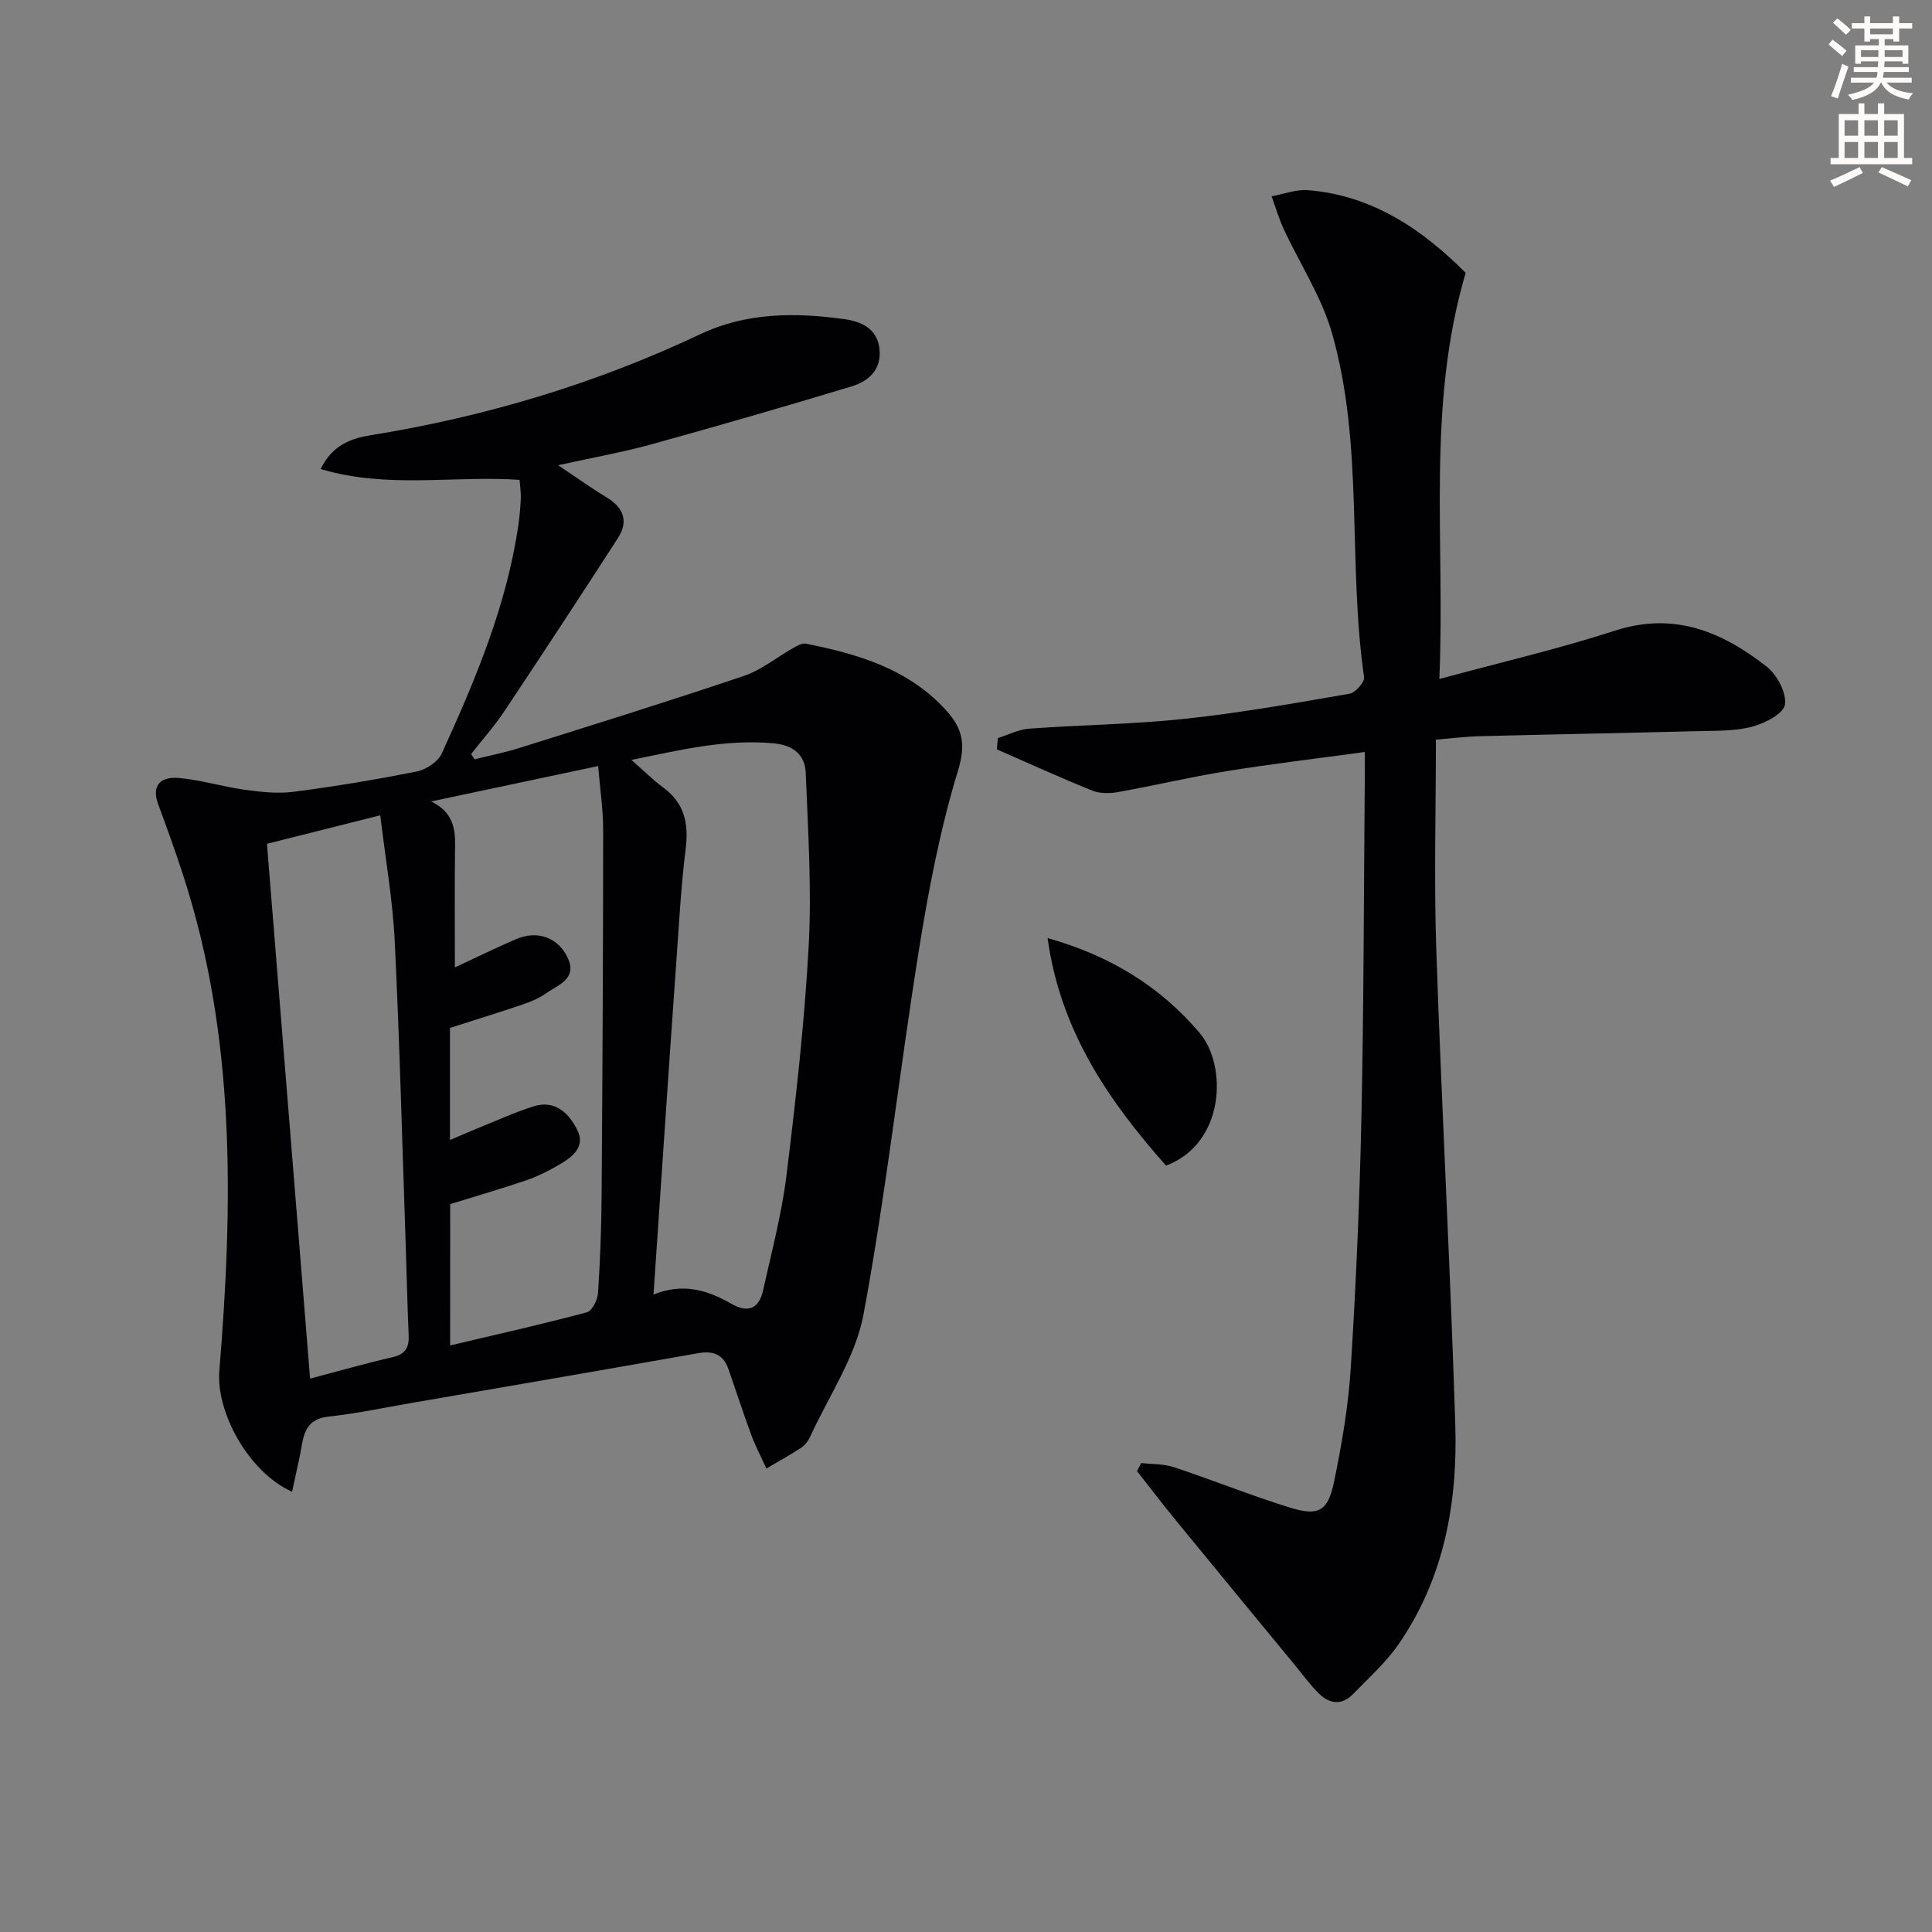 <svg enable-background="new 0 0 400 400" viewBox="0 0 400 400" xmlns="http://www.w3.org/2000/svg"><rect x="0" y="0" width="400" height="400" fill="#808080" stroke="none"/><path d="m378.6 9.2.8-1c.9.7 1.9 1.4 2.9 2.3l-.9 1.1c-1.1-.9-2-1.7-2.8-2.4zm.5 10.7c.9-2.1 1.6-4.3 2.3-6.7.4.2.8.4 1.3.6-.7 2.1-1.5 4.3-2.2 6.6zm.4-15.2.9-.9c1 .8 2 1.6 2.8 2.4l-1 1c-1-.9-1.9-1.8-2.7-2.5zm12.5-1.3h1.2v1.4h2.7v1.1h-2.7v2.7h-1.2v-.5h-1.8v1.3h4.9v3.8h-1.2v-.5h-3.7c0 .4-.1.9-.1 1.2h5.1v1h-5.2c0 .5-.1.9-.2 1.2h6v1h-5.2c1.1 1.3 2.9 2 5.5 2.2-.4.4-.7.8-.9 1.3-2.9-.5-4.8-1.6-5.7-3.5h-.1c-.8 1.7-2.7 2.9-5.9 3.6-.2-.4-.6-.8-.9-1.1 2.8-.6 4.6-1.4 5.4-2.5h-4.8v-1h5.3c.1-.3.2-.7.2-1.2h-4.9v-1h5c0-.4 0-.8.1-1.2h-3.6v.5h-1.2v-3.8h4.9v-1.3h-1.8v.5h-1.2v-2.7h-2.6v-1.1h2.6v-1.4h1.2v1.4h4.7v-1.4zm-6.7 8.4h3.6c0-.4 0-.9 0-1.4h-3.6zm1.9-4.7h4.7v-1.2h-4.7zm6.7 3.3h-3.7v1.4h3.7z" fill="#fcfbfa"/><path d="m384.7 21.4h1.3v2.2h2.8v-2.2h1.3v2.2h4.1v9.1h1.7v1.3h-16.9v-1.3h1.7v-9.1h4.1v-2.2zm.3 13.2.7 1.2c-1.8.9-3.8 1.9-6 2.9-.2-.4-.5-.8-.8-1.3 2.4-1 4.4-2 6.1-2.8zm-3.1-6.5h2.8v-3.2h-2.8zm0 4.6h2.8v-3.3h-2.8zm4.1-4.6h2.8v-3.2h-2.8zm0 4.6h2.8v-3.3h-2.8zm3.6 1.9c2.1.9 4.1 1.8 6.1 2.7l-.7 1.3c-2.2-1.1-4.2-2-6.1-2.9zm3.3-9.7h-2.8v3.2h2.8zm-2.8 7.8h2.8v-3.3h-2.8z" fill="#fcfbfa"/><g fill="#010103"><path d="m60.47 308.86c-9.15-4.14-15.75-16.61-15.06-25 2.83-34.61 3.45-69.12-7.52-102.74-1.59-4.88-3.32-9.71-5.11-14.52-1.57-4.22.72-5.83 4.22-5.53 4.59.4 9.07 1.81 13.65 2.44 3.35.46 6.84.85 10.15.42 8.55-1.11 17.07-2.52 25.52-4.21 1.92-.38 4.36-2.01 5.14-3.71 6.96-15.26 13.48-30.7 15.89-47.49.26-1.8.4-3.63.48-5.45.04-1.12-.15-2.26-.26-3.72-13.6-.94-27.3 1.9-41.18-2.24 2.39-4.99 6.38-6.36 10.34-7 23.75-3.83 46.54-10.65 68.31-20.94 9.47-4.48 19.62-4.51 29.74-3.1 3.44.48 6.91 1.89 7.32 6.29.39 4.3-2.37 6.61-5.85 7.66-13.79 4.17-27.63 8.17-41.51 12.01-5.83 1.61-11.82 2.66-19.19 4.29 4.15 2.77 7.07 4.87 10.13 6.72 3.53 2.13 4.43 4.98 2.25 8.37-7.73 11.98-15.56 23.91-23.47 35.78-2.08 3.13-4.6 5.96-6.92 8.93.24.36.48.72.72 1.09 3.11-.78 6.26-1.4 9.31-2.36 15.51-4.88 31.05-9.71 46.45-14.91 3.66-1.24 6.83-3.88 10.27-5.82.79-.44 1.8-1.01 2.58-.85 10.87 2.17 21.32 5.24 29.11 13.91 3.31 3.69 4.03 6.93 2.37 12.35-3.71 12.13-6.11 24.74-8.12 37.3-4.03 25.07-6.8 50.36-11.45 75.31-1.65 8.84-7.23 16.95-11.07 25.36-.4.88-1.1 1.76-1.9 2.28-2.32 1.52-4.75 2.85-7.14 4.26-1.05-2.32-2.25-4.59-3.13-6.97-1.67-4.51-3.15-9.09-4.73-13.63-1.05-3.03-3.16-3.82-6.25-3.28-19.93 3.52-39.88 6.95-59.83 10.39-5.56.96-11.11 2.14-16.71 2.74-5.3.57-5.2 4.53-5.94 8.14-.49 2.33-1.01 4.65-1.61 7.43zm70.26-151.52c2.64 2.31 4.5 4.17 6.6 5.72 4.41 3.26 5.28 7.48 4.63 12.71-.95 7.57-1.35 15.21-1.9 22.82-.91 12.58-1.75 25.17-2.61 37.75-.71 10.39-1.41 20.77-2.15 31.69 6.01-2.48 11.16-.95 16.06 1.87 3.5 2.02 5.77 1.08 6.62-2.72 1.76-7.91 3.86-15.8 4.85-23.81 1.94-15.8 3.74-31.65 4.6-47.53.64-11.89-.14-23.87-.61-35.8-.14-3.69-2.5-5.74-6.55-6.13-9.88-.94-19.25 1.31-29.54 3.43zm-37.53 121.22c9.68-2.29 19.05-4.39 28.32-6.86 1.08-.29 2.21-2.61 2.3-4.06.45-6.79.69-13.6.74-20.41.18-25.13.31-50.26.32-75.39 0-4.23-.65-8.46-1.04-13.24-12.05 2.55-23.31 4.94-34.57 7.33 4.4 2.17 5.01 5.38 4.95 9.19-.12 8.06-.04 16.12-.04 25.17 4.89-2.27 8.72-4.16 12.64-5.84 4.36-1.88 8.6-.44 10.63 3.68 2.22 4.51-1.83 5.72-4.38 7.52-1.47 1.04-3.21 1.76-4.93 2.34-4.98 1.69-10 3.23-14.98 4.83v23.21c2.1-.89 3.87-1.68 5.68-2.41 3.84-1.55 7.63-3.29 11.57-4.55 4.58-1.46 7.48 1.51 9.17 5.01 1.65 3.4-1.15 5.53-3.83 7.07-2.14 1.24-4.38 2.39-6.71 3.19-5.17 1.76-10.42 3.28-15.83 4.96-.01 9.43-.01 18.89-.01 29.26zm-29 6.87c5.63-1.48 11.32-3.12 17.07-4.44 2.69-.62 3.46-2.02 3.34-4.56-.28-6.3-.4-12.61-.62-18.91-.72-20.92-1.25-41.84-2.27-62.74-.42-8.53-1.93-17.02-2.99-25.98-8.32 2.09-15.95 4.01-23.46 5.9 3 37.18 5.96 73.83 8.93 110.73z"/><path d="m303.45 56.49c-8.17 27.73-4.21 55.55-5.45 84.09 12.78-3.47 24.73-6.23 36.36-10.01 12.24-3.97 22.19.23 31.39 7.43 2.16 1.69 4.18 5.46 3.8 7.89-.29 1.89-4.22 3.89-6.86 4.58-3.63.94-7.57.81-11.39.91-14.98.39-29.95.66-44.93 1.04-2.96.08-5.92.46-9.08.71 0 14.64-.41 29.11.08 43.55 1.11 32.75 2.9 65.47 3.93 98.22.51 16.2-2.3 31.91-11.8 45.6-2.62 3.78-6.17 6.94-9.4 10.27-2.31 2.38-4.88 1.99-7.05-.15-1.88-1.86-3.44-4.04-5.13-6.09-8.23-9.99-16.47-19.97-24.66-29.99-2.68-3.27-5.23-6.63-7.85-9.96.29-.56.57-1.12.86-1.68 2.26.27 4.64.16 6.76.86 8.03 2.67 15.9 5.84 23.97 8.35 6 1.87 7.94.81 9.22-5.4 1.6-7.78 2.96-15.7 3.45-23.61 1.08-17.26 1.83-34.56 2.2-51.85.49-23.14.49-46.28.69-69.43.02-1.8 0-3.61 0-6.13-9.94 1.36-19.3 2.47-28.6 3.97-7.51 1.21-14.94 2.98-22.43 4.32-1.74.31-3.79.35-5.38-.29-6.65-2.68-13.19-5.67-19.76-8.54.07-.78.13-1.56.2-2.34 2.16-.67 4.29-1.79 6.49-1.95 10.78-.78 21.61-.9 32.35-2.05 11.38-1.22 22.68-3.23 33.97-5.18 1.22-.21 3.16-2.4 3.02-3.42-3.43-23.67.01-48.03-6.66-71.28-2.16-7.52-6.66-14.35-10-21.55-1-2.17-1.67-4.49-2.49-6.74 2.51-.45 5.06-1.46 7.52-1.27 13.55 1.1 23.89 8.33 32.66 17.12z"/><path d="m216.89 194.22c12.97 3.64 23.32 10.03 31.46 19.61 5.82 6.85 5.25 22.93-6.94 27.5-11.86-13.4-21.87-27.87-24.52-47.11z"/></g></svg>